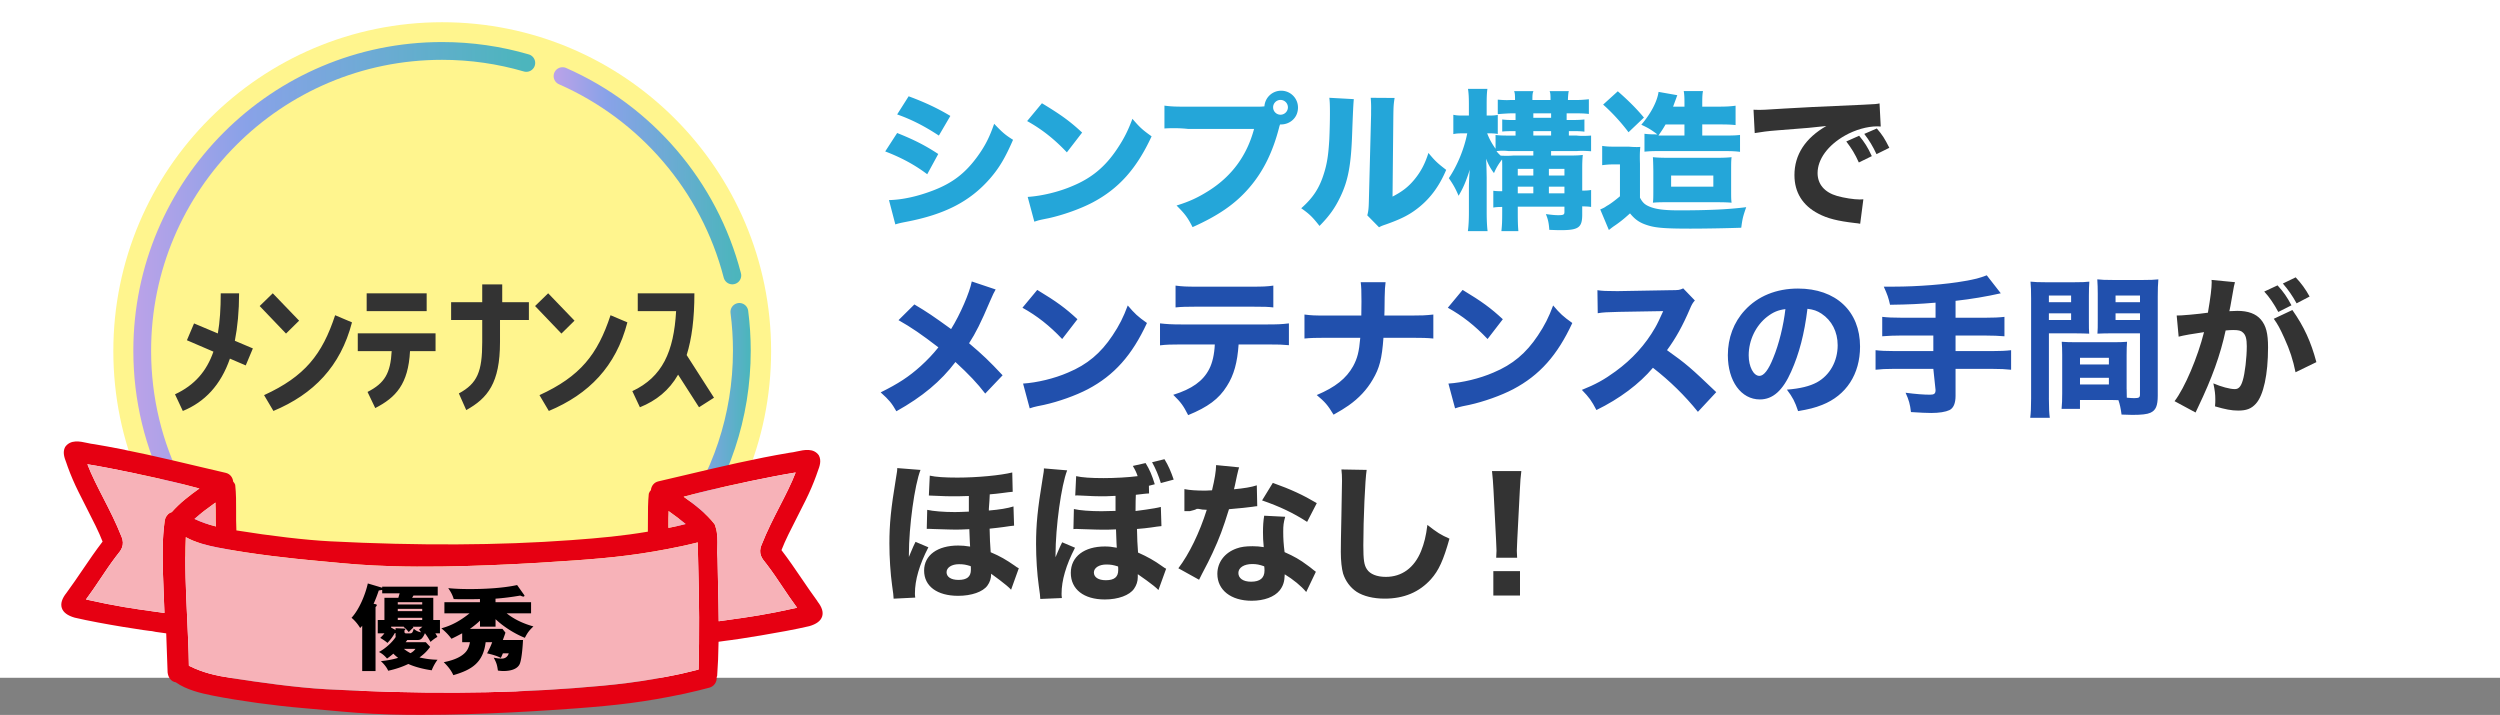 <svg xmlns="http://www.w3.org/2000/svg" xmlns:xlink="http://www.w3.org/1999/xlink" viewBox="0 0 1125 321.71"><rect x="0" y="0" width="1125" height="321.71" fill="#808080" stroke="none"/><defs><linearGradient id="a" x1="249.13" x2="333.55" y1="79.1" y2="79.1" gradientUnits="userSpaceOnUse"><stop offset="0" stop-color="#bca2e8"/><stop offset=".28" stop-color="#89a2e8"/><stop offset=".97" stop-color="#4cb5bd"/></linearGradient><linearGradient xlink:href="#a" id="b" x1="303.89" x2="337.84" y1="188.88" y2="188.88"/><linearGradient xlink:href="#a" id="c" x1="80.36" x2="294.91" y1="260.95" y2="260.95"/><linearGradient xlink:href="#a" id="d" x1="60" x2="240.84" y1="120.82" y2="120.82"/></defs><path fill="#fff" d="M0 0h1125v305H0z"/><path fill="#24a6d9" d="M403.72 59.85c7.48 2.99 12.51 5.51 18.49 9.45l-4.96 9.11c-5.58-4.22-11.63-7.48-18.9-10.27zm-3.67 30.19c6.12-.14 13.12-1.7 20.26-4.49 8.36-3.26 14.01-7.62 19.31-14.82 3.6-4.9 5.64-8.91 7.75-15.03 3.81 4.01 5.03 5.03 8.5 7.21-3.54 8.16-6.26 12.71-10.4 17.47-9.04 10.33-20.33 16.12-37.74 19.45-2.11.41-3.4.68-4.83 1.16l-2.86-10.95Zm8.84-46.71c7.34 2.72 12.99 5.37 18.77 8.84l-5.17 8.84c-6.73-4.42-12.44-7.28-18.77-9.52zm59.98 3.13c8.77 5.3 12.65 8.16 18.09 13.19l-6.87 8.91c-5.64-5.98-11.35-10.47-17.88-14.08zm-6.4 42.15c6.26-.41 14.01-2.24 20.26-4.96 8.63-3.6 14.69-8.7 19.99-16.66 3.06-4.56 4.9-8.23 6.87-13.53 3.2 3.74 4.42 4.9 8.63 7.89-6.73 14.55-14.75 23.53-26.59 29.78-5.44 2.86-13.26 5.64-19.79 7.07q-1.7.34-2.99.61c-1.56.34-1.97.48-3.4.95l-2.99-11.15ZM566.05 48c.82 0 1.64 0 2.94-.14a7.54 7.54 0 0 1 7.52-7.04c5.07 0 8.86 4.88 7.19 10.09-.99 3.08-3.98 5.09-7.22 5.09h-.46l-.27.79c-2.86 11.42-7.21 20.26-13.46 27.54-6.25 7.34-13.94 12.65-25.63 17.88-2.24-4.35-3.33-5.85-7.21-9.72 5.92-1.84 9.66-3.6 14.62-6.73 10.47-6.66 17.13-15.98 20.26-27.75h-29.78c-5.58-.6-10.55-.19-10.55-.19V47.53c2.94.41 5.06.48 10.74.48h31.32Zm6.85.29c0 1.84 1.5 3.33 3.33 3.33s3.33-1.5 3.33-3.33-1.5-3.33-3.33-3.33-3.33 1.5-3.33 3.33m36.32-3.67q-.27 2.04-.75 15.43c-.48 14.14-1.77 21.21-5.37 28.63-2.38 4.96-4.9 8.5-9.32 12.99-3.26-4.15-4.56-5.37-8.23-7.96 5.24-4.62 8.16-8.98 10.2-15.57 1.43-4.49 2.04-8.43 2.45-15.64.14-3.33.27-7.96.27-11.63s-.07-5.1-.27-6.87l11.02.61Zm18.35-.55c-.43 2.79-.5 3.6-.57 8.23l-.36 36.17c4.43-2.31 7.07-4.35 9.79-7.62 2.93-3.54 4.86-7.21 6.36-12.03 2.93 3.54 4.07 4.62 8 7.62-3 7.07-6.79 12.31-11.86 16.52-4.14 3.4-7.79 5.37-15.07 7.96-1.79.61-2.36.82-3.29 1.36l-5.29-5.37c.5-1.9.64-3.26.71-6.53l1-38.68v-1.9c.1-2.99-.17-5.79-.17-5.79l10.74.07ZM676 76.12c0-2.07 0-2.79-.07-4.36-1.5 1.93-2.57 3.64-3.64 6.14-1.5-2-2.43-3.64-3.57-6.5.14 1.29.22 4.14.29 8.64v15.39c0 3.54.13 6.25.4 8.57h-8.87c.33-2.24.47-5.24.47-8.57v-10.6c0-2.5.13-5.77.4-8.49-1.82 5.63-3.03 8.35-5.05 11.76-1.28-3.06-2.36-5.01-4.38-7.93 3.9-5.77 6.93-13.29 8.28-20.17h-1.89c-1.95 0-3.16.07-4.37.35v-8.7c1.28.28 2.22.35 4.37.35H661v-4.96c0-3.42-.13-5.23-.4-7.04h8.73c-.26 1.88-.33 3.89-.33 6.97V52h1.15c1.76 0 2.5-.07 3.85-.28v8.56c-1.28-.21-2.23-.28-3.65-.28h-1.12c.91 2.4 2.02 4.47 3.77 6.94v-6.2c1.47.2 3.14.27 5.79.27H682v-2h-1.4c-2.11 0-3.45.06-4.6.19v-5.44c1.47.19 2.81.25 4.66.25H682v-3h-2.4c-2.24.08-5.6.35-5.6.35v-6.53s3.22.34 5.46.18h2.31c0-2.42-.07-3.03-.41-4h8.7c-.41.83-.48 1.65-.48 4h8.16c0-2.49-.07-3.17-.41-4h8.64c-.34.97-.41 4-.41 4H709c2.19 0 3.94-.14 5.99-.35v6.62c-1.82-.21-3.14-.28-5.99-.28h-4.01v3h2.74c1.73 0 3.82-.06 5.26-.25v5.5c-1.51-.19-2.52-.25-5.19-.25h-1.81v2h3.58c2.58.34 6.42 0 6.42 0v7.07s-3.7-.34-6.49-.08h-11.51v2h8.3c2.82 0 4.39-.07 5.97-.27-.2 1.97-.26 3.54-.26 6.6v9.45c1.9 0 2.69-.07 4-.27v7.62c-1.44-.2-2.03-.2-4-.27v3.7c0 5.82-1.61 7.02-9.69 7.02-.91 0-1.33 0-5.12-.14-.21-3.09-.56-4.7-1.54-7.09 2.74.35 4.07.49 5.54.49 2.32 0 2.81-.21 2.81-1.47v-2.35h-21v2.06c0 4.95.07 6.46.27 8.94h-7.64c.29-2.79.36-4.22.36-8.84v-2.04c-1.82 0-2.84.07-4 .27v-7.55c1.09.14 2.18.2 4 .2v-9.93Zm3.05-8.12c-2.11-.26-4.22-.2-5.64 0 .68.88.95 1.16 1.9 2.04 1.5.07 3.4.14 5.71-.05H690v-2h-10.95ZM690 79v-3h-7v3zm0 8v-3h-7v3zm8-34v-2h-8v2zm0 8v-2h-8v2zm6 18v-3h-7v3zm0 8v-3h-7v3zm17-21.34c1.89.27 3.02.34 5.75.34h6.22s3.33.31 5.17.1c-.2 2.11-.27 3.74-.15 7.55v15.3c1.23 2.31 2.25 3.2 4.43 4.08 2.86 1.16 6.53 1.63 13.12 1.63 13.19 0 22.23-.41 30.26-1.43-1.5 4.28-1.7 5.24-2.24 9.25-5.37.2-15.71.41-22.98.41-11.22 0-15.5-.34-19.11-1.5-3.54-1.09-5.64-2.52-7.96-5.37-2.86 2.58-4.62 4.01-7.48 5.92-.48.34-1.43 1.09-2.04 1.56l-3.88-9.25c.82-.34 1.56-.68 2.24-1.09.14-.14.68-.48 1.5-.95 2.18-1.36 5.13-3.88 5.13-3.88V73.99h-3.44c-1.47 0-2.88.13-4.56.34v-8.67Zm7.01-24.58c4.69 4.08 8.5 7.89 11.76 11.83l-6.94 6.6c-3.13-4.22-7.41-8.91-11.42-12.44l6.59-5.98ZM740 60.2c1.69.2 2.77.27 5.81.27-2.7-2.03-3.98-2.85-7.22-4.34 4.25-4.95 7.16-10.44 7.76-14.78l8.44 1.49q-.2.48-.47 1.29c-.13.34-1.01 2.71-1.42 3.86h5.11v-1.4c0-2.86-.07-4.14-.33-5.6h8.66c-.26 1.34-.33 2.61-.33 5.6v1.4h7.4c3.53 0 5.56-.14 7.6-.43v8.72c-2.1-.22-3.94-.29-7.26-.29h-7.74v5h10.73c3.1 0 4.66-.07 6.27-.27v7.61c-2.16-.27-3.91-.34-6.28-.34h-31.12c-2.03 0-3.65.07-5.6.27v-8.07Zm9.43 30.8c-2.82 0-4.02.07-5.63.21.2-1.59.2-1.66.2-9.38V76.8q-.07-4.69-.2-6.07c1.95.21 3.82.28 7.31.28h21.19c3.08 0 4.96-.07 6.91-.28-.2 1.72-.2 2.76-.2 7.17v6.76c0 4.21 0 4.9.2 6.55-1.94-.14-3.28-.21-6.5-.21h-23.27ZM758 61v-5h-8.49c-1.16 1.99-1.51 2.53-3.22 5zm-6 23h19v-5h-19z"/><path fill="#333" d="M789.08 49.38c1.56.07 2.38.07 2.65.07 1.29 0 1.7 0 11.36-.61 4.69-.34 16.39-.88 35.08-1.7 5.98-.27 6.39-.34 7.62-.61l.54 10.4c-.82-.07-1.02-.07-1.63-.07-4.42 0-9.93 1.56-14.48 4.15-7.68 4.35-12.31 10.67-12.31 16.86 0 5.03 3.13 8.7 8.84 10.33 3.13.88 7.55 1.56 10.06 1.56.41 0 .88 0 1.7-.07l-1.43 11.01c-.88-.2-1.16-.2-2.38-.34-7.62-.88-12.38-2.04-16.46-4.22-7.07-3.67-10.74-9.59-10.74-17.34 0-9.18 4.89-16.66 14.35-22.1-6.8.75-7.07.82-22.23 1.97-3.74.27-7.41.75-10 1.22l-.54-10.54Zm47.39 23.73c-1.7-3.81-3.26-6.32-5.64-9.45l5.78-2.58c2.38 2.86 3.88 5.17 5.71 9.18l-5.85 2.86Zm7.96-3.74c-1.7-3.6-3.2-6.12-5.51-9.11l5.64-2.45c2.52 2.92 3.47 4.42 5.64 8.7l-5.78 2.86Z"/><path fill="#2150ad" d="M448.05 130.25c-.82 1.43-1.16 2.11-2.52 5.24-4.15 9.79-6.46 14.35-9.45 18.97 6.25 5.3 9.04 7.96 15.09 14.42l-7.82 8.23c-3.6-4.69-7.28-8.57-13.4-14.21-6.59 8.7-14.89 15.64-26.58 22.17-2.11-3.67-3.2-5.03-7.07-8.5 7.96-3.94 12.65-7 18.02-11.83 2.99-2.72 5.51-5.37 7.96-8.43-7.62-5.85-12.17-8.98-17.95-12.24l7.14-7.07c5.85 3.47 8.43 5.24 16.52 11.08 4.08-6.53 8.36-16.45 9.31-21.42l10.74 3.6Zm18.71.21c8.77 5.3 12.65 8.16 18.09 13.19l-6.87 8.91c-5.64-5.98-11.35-10.47-17.88-14.08zm-6.39 42.15c6.26-.41 14.01-2.24 20.26-4.96 8.64-3.6 14.69-8.7 19.99-16.66 3.06-4.56 4.9-8.23 6.87-13.53 3.2 3.74 4.42 4.9 8.64 7.89-6.73 14.55-14.75 23.53-26.58 29.78-5.44 2.86-13.26 5.64-19.79 7.07q-1.7.34-2.99.61c-1.56.34-1.97.48-3.4.95l-2.99-11.15Zm97-17.61c-.54 8.11-2.1 13.81-5.29 18.76-3.59 5.77-8.54 9.41-17.41 13.05-2.17-4.26-3.19-5.7-6.71-9.14 8.4-2.61 13.42-6.18 16.19-11.61 1.42-2.75 2.3-6.53 2.51-11.06h-15.04c-4.54 0-6.91.07-9.62.41v-9.89c3.12.34 5.15.48 9.76.48h38.22c4.81 0 6.78-.07 10.03-.48v9.82c-3.12-.27-4.27-.34-9.83-.34zM529 128.52c3.1.41 4.92.48 9.7.48h24.33c5.26 0 7.14-.07 9.97-.48v9.82c-2.49-.27-3.71-.34-9.84-.34h-24.59c-4.45 0-7.14.07-9.57.34zM634.9 142c4.78 0 6.55-.07 10.1-.46v10.8c-2.52-.27-5.32-.34-9.96-.34h-12.49c-.68 9.45-1.77 13.67-4.84 18.83-2.59 4.49-6.28 8.43-10.85 11.63-1.98 1.36-3.48 2.31-6.76 4.15-2.59-4.28-3.82-5.71-7.57-8.84 8.39-3.54 13.31-7.48 16.38-12.99 1.91-3.54 2.66-6.39 3.21-12.78H596.7c-4.37 0-7.16.07-9.69.34v-10.8c3.14.4 4.44.46 9.89.46h15.69c.07-3.5.07-5.62.07-6.34 0-4.69-.07-6.61-.34-8.66h11.19q-.34 2.25-.41 6.74c-.07 2.38-.07 4.29-.07 5.88q-.07 1.65-.07 2.38zm23.28-11.54c8.77 5.3 12.65 8.16 18.09 13.19l-6.87 8.91c-5.64-5.98-11.36-10.47-17.88-14.08zm-6.39 42.15c6.25-.41 14.01-2.24 20.26-4.96 8.64-3.6 14.69-8.7 19.99-16.66 3.06-4.56 4.9-8.23 6.87-13.53 3.2 3.74 4.42 4.9 8.63 7.89-6.73 14.55-14.75 23.53-26.58 29.78-5.44 2.86-13.26 5.64-19.79 7.07q-1.7.34-2.99.61c-1.56.34-1.97.48-3.4.95zm112.28 12.73c-5.8-7.23-12.61-13.91-20.25-19.84-6.07 7.23-15.07 13.98-25.43 19.02-2.25-4.3-3.2-5.59-6.55-9.07 6-2.39 10.02-4.57 15.13-8.32 7.5-5.45 13.5-12.07 17.86-19.7.89-1.5 2.05-3.96 3.61-7.43l-19.91.34c-5.66.14-6.95.2-9.55.61l-.14-10.36c2.18.34 4.09.41 8.32.41h1.3l23.25-.41c3.75 0 4.09-.07 5.73-.82l5.25 5.45c-.89.95-1.43 1.84-2.25 3.82-3.27 7.64-6.34 13.16-10.29 18.54 8.79 6.27 10.5 7.77 22.16 18.89l-8.25 8.86Zm42.01-18.24c-3.81 8.64-8.29 12.65-14.14 12.65-8.43 0-14.41-8.23-14.41-19.92 0-7.75 2.65-14.82 7.62-20.19 5.85-6.39 14.21-9.79 23.93-9.79 17.07 0 27.94 10.2 27.94 26.11 0 12.38-6.19 21.96-17.07 26.25-3.26 1.29-5.98 1.97-10.81 2.79-1.43-4.28-2.38-6.12-5.03-9.66 6.05-.48 10.27-1.56 13.46-3.26 5.85-3.2 9.38-9.52 9.38-16.73 0-6.05-2.65-11.15-7.28-14.21-1.97-1.29-3.6-1.84-6.32-2.18-1.36 11.22-3.74 20.26-7.28 28.15Zm-10.81-24.61c-5.17 4.01-8.36 10.61-8.36 17.41 0 5.1 2.18 9.25 4.83 9.25 1.97 0 4.08-2.65 6.25-8.16 2.52-6.05 4.62-14.62 5.44-21.89-3.26.41-5.51 1.36-8.16 3.4ZM871 136.2c-7.45.61-11.55.82-20.48.95-.74-3.26-1.14-4.42-2.82-8.16h4.57c10.54 0 23.57-1.02 31.83-2.52 4.9-.88 6.31-1.22 9.94-2.58l6.31 8.09c-6.25 1.43-13.57 2.65-20.35 3.4v7.61h12.96c4.18 0 6.68-.13 9.04-.4v8.74c-2.43-.2-5.2-.34-8.91-.34H880v7h16.22c4.09 0 6.43-.13 8.78-.4v8.8c-2.48-.27-4.76-.4-8.78-.4H880v12.17c0 3.33-.94 5.51-2.75 6.39-1.75.82-4.63 1.29-8.19 1.29-2.08 0-5.04-.14-9.13-.41-.4-3.54-.94-5.44-2.42-8.7 4.57.61 8.26.88 11.01.88 1.88 0 2.48-.48 2.48-2.11l-1-9.52h-17.46c-3.81 0-6.17.13-8.54.4v-8.8c2.23.27 4.6.4 8.54.4H870v-7h-14.08c-3.22 0-6.37.13-8.92.34v-8.74c2.28.27 4.76.4 8.92.4H871v-6.8Zm51 43.01c0 4.26.14 6.87.41 8.8h-8.81c.27-2.11.4-4.36.4-8.78v-44.8c0-3.68-.07-5.51-.27-7.69 2.01.2 3.54.27 6.82.27h12.83c3.54 0 5.08-.07 6.82-.27-.13 1.98-.2 3.54-.2 6.26v11.03c0 3.37 0 4.54.14 6.12-1.57-.07-3.83-.14-5.95-.14h-12.18v29.21Zm0-43.21h10v-3h-10zm0 8h10v-3h-10zm35 31.08c0 1.5 0 2.52.06 3.88 1.64.14 2.46.2 3.28.2 2.21 0 2.65-.27 2.65-1.7V150h-13.17c-2.13 0-4.39.07-5.97.14.14-2.1.14-2.8.14-6.23v-11.76c0-2.45-.07-4.2-.21-6.44 2.06.21 3.5.28 7.06.28h13.55c3.37 0 4.85-.07 6.87-.27-.2 2.46-.27 4.24-.27 7.66v44.64c0 4.58-.87 6.63-3.3 7.72-1.48.68-3.97.96-8.14.96-1.01 0-1.21 0-4.85-.14-.4-2.94-.74-4.51-1.41-6.49-1.28-.07-1.89-.07-3.1-.07h-14.2v4h-8.28c.21-1.96.28-4.4.28-7.04v-17.27c0-2.37-.07-4.2-.21-5.89 2.07.14 3.45.2 6.21.2h17.5c2.59 0 3.73-.07 5.68-.2-.13 1.63-.19 3.33-.19 5.92v15.37ZM936 164h13v-3h-13zm0 9h13v-3h-13zm16-37h11v-3h-11zm0 8h11v-3h-11z"/><path fill="#333" d="M979.5 141.98c.93.15 10.28-.68 14.06-1.27 1.22-7.14 1.7-11.15 1.7-13.73 0-.2 0-.54-.07-1.02l10.54 1.02c-.2.68-.34 1.22-.48 1.97-.07.27-.61 3.2-1.56 8.77-.27 1.43-.27 1.5-.48 2.31 1.63-.07 2.58-.14 3.6-.14 4.83 0 8.36 1.29 10.61 3.94 2.31 2.79 3.2 6.12 3.2 12.51 0 12.17-2.04 21.62-5.51 25.36-2.04 2.24-4.22 3.06-7.96 3.06-2.92 0-5.78-.54-10.4-1.9.14-1.5.14-2.04.14-3.06 0-2.38-.2-4.08-.88-7.28 3.47 1.5 7.41 2.58 9.66 2.58 1.7 0 2.72-1.09 3.54-3.81 1.02-3.26 1.84-10.33 1.84-15.5 0-3.26-.48-5.03-1.7-6.12-.88-.88-1.97-1.16-4.42-1.16-1.16 0-1.9.07-3.4.2-2.38 11.08-6.12 21.42-12.44 34.61-.61 1.29-.68 1.43-1.09 2.31l-9.45-5.1c4.62-6.05 10.4-19.72 13.26-31.07-4.83.68-9.45 1.5-11.42 2.04l-.88-9.52.02-.02Zm45.4-13.56c2.72 2.99 4.28 5.24 6.25 8.97l-5.92 2.99c-1.84-3.47-4.08-6.8-6.32-9.18l5.98-2.79Zm6.66 11.08c5.3 7.55 8.36 14.28 10.81 23.46l-9.38 4.56c-1.16-5.64-2.52-9.86-5.03-15.37-1.97-4.35-2.92-6.12-4.76-8.7l8.36-3.94Zm1.5-14.69c2.45 2.58 4.49 5.37 6.26 8.63l-5.85 3.06c-1.97-3.54-3.81-6.19-6.19-8.91l5.78-2.79ZM402.13 269.39q0-1.36-.68-5.92c-.75-5.44-1.22-12.51-1.22-18.9 0-8.77.68-15.64 2.92-29.17.54-3.33.61-3.54.61-4.76l10.47.82c-2.65 6.73-5.23 25.5-5.23 38.08v1.09q.34-.82.88-2.11c.21-.54.61-1.43 1.16-2.72q.61-1.36.95-1.97l5.78 2.45c-4.08 7.89-6.05 14.75-6.05 20.74 0 .48 0 .95.14 1.9l-9.72.48Zm52.86-4.01c-1.7-2.04-8.99-7.21-8.99-7.21v.33c0 1.79-.56 3.52-1.68 5.04-2.03 2.79-7.13 4.58-13.15 4.58-9.44 0-15.32-4.31-15.32-11.35s6.15-11.28 15.32-11.28c1.82 0 3.15.13 5.38.47-.07-.93-.14-1.99-.35-7.83-2.87.13-4.34.2-6.01.2-1.82 0-3.36-.07-10.14-.27-.77-.07-1.26-.07-1.68-.07h-1.33l.21-8.56c2.66.6 7.41 1 12.45 1 1.68 0 3.08-.07 6.29-.2v-7.03c-3.92.13-5.11.13-6.64.13-2.73 0-3.71 0-9.58-.27-.7-.07-.91-.07-1.68-.07h-.1l.41-8.95c2.65.61 6.73.88 12.44.88 8.98 0 19.51-1.02 24.68-2.31l.2 8.7q-1.29.07-4.62.54c-2.18.27-3.26.41-5.71.61-.07 1.02-.14 4.08-.4 6.46v.82c4.89-.41 8.49-1.02 11.08-1.84l.27 8.64q-1.63.14-4.62.61c-1.22.2-4.42.54-6.39.75.14 5.24.14 6.05.48 10.61 4.22 1.77 7 3.4 10.81 6.05.82.61 1.09.82 1.84 1.16zm-23.46-11.49c-3.26 0-5.58 1.5-5.58 3.6s1.97 3.47 5.37 3.47c3.81 0 5.58-1.43 5.58-4.56 0-.61 0-1.63-.07-1.63-2.18-.68-3.26-.88-5.3-.88m36.6 15.64q0-1.36-.68-5.92c-.75-5.37-1.22-12.44-1.22-18.83 0-8.77.68-15.64 2.92-29.24.54-3.26.61-3.54.61-4.76l10.47.88c-2.65 6.66-5.24 25.5-5.24 38.08v1.02q.34-.75.88-2.11c.2-.48.61-1.36 1.16-2.65q.61-1.36.95-1.97l5.78 2.45c-4.08 7.89-6.05 14.75-6.05 20.67 0 .54 0 1.02.14 1.97zm48.96-47.48c-1.02.07-1.49.07-2.44.2q-1.83.2-3.52.41c-.07.95-.13 4.06-.13 6.43v.87s8.79-1.09 11.38-1.84l.27 8.63q-1.63.14-4.62.61c-1.22.2-4.42.54-6.39.68.14 5.3.14 6.12.48 10.61 4.28 1.9 7.41 3.67 10.81 6.12.95.68 1.16.82 1.83 1.16l-3.47 9.59c-1.7-1.97-9.29-7.14-9.29-7.14v1.32c0 1.89-.56 3.64-1.68 5.24-2.03 2.94-7.13 4.82-13.15 4.82-9.44 0-15.31-4.55-15.31-11.96s6.15-11.89 15.31-11.89c1.82 0 3.15.14 5.38.56-.07-.98-.14-2.1-.35-8.25-2.87.14-4.33.14-6.01.14-1.82 0-3.36-.07-10.14-.28-.77-.07-1.26-.07-1.68-.07q-.14 0-1.33.07l.21-9.02c2.66.63 7.41.98 12.45.98 1.68 0 3.08-.07 6.29-.14v-6.77c-3.79.2-4.94.2-6.43.2-2.64 0-3.59-.07-9.27-.34-.68-.07-.88-.07-1.62-.07-.14 0-.47 0-.81.07l.41-8.73c2.64.61 6.7.88 12.31.88 5.14 0 11.23-.34 15.36-.88-.54-1.62-1.01-2.64-2.17-4.6l5.75-1.29c1.83 2.98 2.84 5.35 4.13 9.54l-2.64.68.07 3.45Zm-19.26 31.98c-3.26 0-5.58 1.5-5.58 3.6s1.97 3.47 5.37 3.47c3.81 0 5.58-1.43 5.58-4.56 0-.54 0-1.56-.07-1.63-2.18-.68-3.26-.88-5.3-.88m26.18-47.39c1.77 2.86 2.92 5.58 4.15 9.18l-5.78 1.56c-.95-3.2-2.38-6.59-3.94-9.38l5.58-1.36Zm33.59 3.67q-.27.68-.95 3.67c-.14.61-.48 2.11-.95 4.49q-.27 1.02-.41 1.7c4.42-.41 7.82-.95 10.27-1.77l.2 9.38c-.75.07-1.02.07-2.11.27-2.38.34-5.17.61-10.61 1.09-2.65 8.57-4.28 12.99-7.41 19.72-1.56 3.33-2.18 4.56-4.76 9.45q-.88 1.7-1.29 2.58l-9.32-5.17c4.9-6.46 9.52-15.98 12.78-26.31q-2.04 0-3.67-.41h-.82q-.75.48-3.06 1h-2.51v-9.9c2.37.48 5.36.68 9.44.68.41 0 1.7-.07 2.99-.14 1.22-5.1 1.77-8.43 1.84-11.35l10.33 1.02Zm30.19 56.09c-2.11-2.58-5.92-5.71-9.66-7.96-.07 3.2-.68 5.24-2.31 7.28-2.38 2.92-7 4.62-12.58 4.62-9.32 0-15.43-4.83-15.43-12.1 0-5.17 3.26-9.52 8.63-11.42 2.04-.75 4.15-1.02 7.28-1.02 1.97 0 3.13.14 4.96.41-.27-2.72-.34-4.62-.34-6.59 0-3.06.14-5.03.54-7.55l9.45.48c-.75 2.72-.88 3.94-.88 6.73 0 3.06.14 5.44.61 9.18 4.28 1.9 6.94 3.4 10.27 5.92.88.61 1.5 1.09 2.65 2.04q.61.48 1.16.88l-4.35 9.11Zm-24.27-12.58c-3.74 0-6.25 1.63-6.25 4.01s2.11 3.94 5.71 3.94c4.08 0 6.05-1.7 6.05-5.03 0-.61-.07-1.9-.14-1.9-2.11-.75-3.47-1.02-5.37-1.02m24.68-18.97c-6.19-4.01-12.37-6.94-20.26-9.66l4.83-7.89c8.16 2.92 13.6 5.44 19.79 9.11l-4.35 8.43Zm26.8-23.39c-.68 4.01-1.5 22.17-1.5 33.93 0 6.59.34 8.91 1.63 10.81 1.43 2.18 4.49 3.4 8.5 3.4 7.21 0 12.78-4.08 15.84-11.56 1.43-3.6 2.24-6.8 2.86-11.83 4.42 3.47 5.92 4.42 9.93 6.19-2.72 9.72-4.83 14.35-8.36 18.29-5.24 5.78-12.1 8.7-20.81 8.7-5.03 0-9.52-1.09-12.58-3.06-2.86-1.9-5.03-4.83-6.12-8.23-.61-2.18-1.02-5.71-1.02-9.72 0-3.06.07-7.48.27-16.45.2-9.38.27-13.53.27-15.57 0-2.24-.07-3.2-.27-5.1zM673.29 251c.07-1.69.14-2.44.14-3.18q0-.88-.2-4.88l-1.15-22.28c-.14-3.05-.41-6.36-.68-8.67h13.2c-.27 1.96-.54 5.15-.68 8.67l-1.15 22.28q-.2 4.13-.2 4.94c0 .74.07 1.42.14 3.11h-9.41ZM672 268v-11h12v11z"/><circle cx="198.5" cy="157.5" r="157.5" fill="#fff"/><circle cx="199" cy="158" r="148" fill="#fff58e"/><path fill="none" stroke="url(#a)" stroke-linecap="round" stroke-linejoin="round" stroke-width="8" d="M253.13 34.25c37.45 16.45 66 49.43 76.42 89.7"/><path fill="none" stroke="url(#b)" stroke-linecap="round" stroke-linejoin="round" stroke-width="8" d="M332.71 140.35c.74 5.73 1.12 11.56 1.12 17.49 0 29.76-9.63 57.26-25.95 79.57"/><path fill="none" stroke="url(#c)" stroke-linecap="round" stroke-linejoin="round" stroke-width="8" d="M290.91 256.54c-24.1 22.47-56.44 36.22-91.99 36.22-48.33 0-90.73-25.42-114.56-63.61"/><path fill="none" stroke="url(#d)" stroke-linecap="round" stroke-linejoin="round" stroke-width="8" d="M78.49 218.73C69.22 200.44 64 179.75 64 157.84c0-74.51 60.4-134.92 134.92-134.92 13.17 0 25.89 1.89 37.92 5.4"/><path fill="#333" d="M107.59 132c0 8.03-.69 15.15-1.91 21.35l8.11 3.44-3.21 7.65-7.12-3.06c-4.13 11.93-11.32 19.51-21.19 23.56l-3.52-7.5c8.87-4.13 14.23-10.41 17.29-19.2l-11.93-5.13 3.21-7.57 10.71 4.51c.92-5.28 1.3-11.25 1.3-18.06h8.26Zm27.01 12.3-5.89 5.81-11.86-12.39 5.89-5.74zm23.79.77c-5.13 19.82-17.29 32.29-35.35 39.86l-4.21-7.12c18.36-8.42 26.17-18.29 31.98-35.96l7.57 3.21ZM161 158v-8h35v8h-11.49c-.77 14.89-6.4 20.89-15.65 25.63l-3.47-7.26c7.71-3.93 10.33-8.37 10.87-18.37zm4-26h27v8h-27zm41.48 45.05c8.37-4.51 10.52-9.87 10.52-23.11v-9.95h-14v-8h14v-8h9v8h12v8h-13v9.95c0 18.44-5.56 25.25-15.19 30.6l-3.33-7.5Zm52.05-32.75-5.89 5.81-11.86-12.39 5.89-5.74zm23.79.77c-5.13 19.82-17.29 32.29-35.35 39.86l-4.21-7.12c18.36-8.42 26.17-18.29 31.98-35.96l7.57 3.21ZM312.48 132c0 11.41-1.18 20.44-3.48 27.78l12.3 19.19-6.74 4.3-9.41-14.67c-4.07 7.11-9.85 11.7-17.19 14.67l-3.41-7.26c13.56-6.37 18.67-17.78 19.7-36h-17.26v-8h25.48Z"/><path fill="#e60012" d="M367.92 270.64c-2.48-3.37-4.88-6.89-7.2-10.3-2.88-4.24-5.87-8.63-9.06-12.78 1.67-4.34 4.3-9.49 7.09-14.94 1.26-2.47 2.55-4.98 3.78-7.49 1.86-3.75 3.48-7.53 4.82-11.23 0-.02 0-.03.01-.05.18-.6.41-1.22.65-1.85.82-2.17 1.75-4.64.47-7.1-2.38-3.38-6.56-2.47-9.92-1.74-1.14.25-2.22.48-3.25.57-15.63 2.63-31.28 6.33-46.42 9.92-4.23 1-8.45 2-12.69 2.98-1.82.44-3.09 1.96-3.3 3.94-.43.44-.73.93-.94 1.6-.4 3.87-.4 7.9-.39 11.8 0 1.76 0 3.52-.03 5.28-11.27 1.9-21.23 2.84-34.5 3.81-32.43 2.38-68.94 2.56-108.53.53-10.8-.55-26.51-2.38-42.14-4.9v-.28c-.14-2.76-.13-5.62-.12-8.38.02-3.86.03-7.86-.41-11.86-.18-.52-.48-.99-.9-1.43-.21-1.97-1.48-3.5-3.3-3.94-4.23-.98-8.45-1.98-12.68-2.98-15.14-3.59-30.8-7.3-46.5-9.93-.96-.08-2.04-.31-3.18-.56-3.36-.73-7.54-1.64-9.98 1.83-1.23 2.38-.3 4.84.52 7.01.24.63.47 1.25.66 1.9 1.34 3.7 2.96 7.48 4.82 11.22 1.23 2.51 2.52 5.03 3.78 7.49 2.79 5.45 5.42 10.6 7.09 14.94-3.19 4.15-6.18 8.54-9.06 12.78-2.32 3.41-4.71 6.93-7.18 10.28-2.04 2.55-2.75 4.84-2.12 6.8.63 1.98 2.58 3.45 5.82 4.37 12.17 2.87 34.02 6.16 34.71 6.05 1.46.34 2.18.43 2.96.52.8.1 1.67.2 3.5.49l.02.53c.22 5.67.43 11.34.61 17.08.3 2.46 1.68 4.1 3.72 4.44 4.64 3.3 11.05 4.88 16.71 5.99 11.97 2.35 27.55 4.5 40.66 5.6 4.12.35 7.72.68 11.07.99 9.27.86 16.6 1.54 28.2 1.87 4.47.13 9.09.18 13.76.18 27.64 0 57.14-1.98 69.81-2.93 18.02-1.36 30.5-2.75 48.73-6.61 3.79-.8 8.6-2.03 11.12-2.7 2.12-.55 3.5-2.58 3.3-4.77q.105-.195.18-.42c.02-.06.04-.13.04-.2.34-4.55.55-9.55.63-15.27 1.56-.24 2.37-.34 3.11-.43.79-.1 1.51-.19 2.82-.37.79-.05 22.68-3.34 34.9-6.22 3.2-.91 5.15-2.38 5.78-4.36.63-1.96-.09-4.25-2.11-6.77Zm-45.89-33.38s-.02-.03-.03-.05c-.07-.44-.2-.87-.47-1.37-3.82-4.86-8.72-8.64-13.89-12.31l3.12-.81c2.58-.68 5.25-1.38 7.89-1.99 10.81-2.55 27.36-6.14 39.4-8.11-1.96 5.06-4.5 9.99-7.17 15.2-2.81 5.47-5.71 11.12-8.14 17.29-1.75 3.93.31 6.4 1.67 8.04.3.36.58.69.81 1.05 2.44 3.19 4.72 6.59 6.92 9.88 1.99 2.97 4.04 6.03 6.21 8.94.11.15.21.3.32.46-13.64 3.07-21.96 4.22-30.01 5.34-1.73.24-3.46.48-5.24.74-.04-5.23-.17-10.54-.28-15.67-.09-4.16-.19-8.32-.25-12.52-.16-1.68-.12-3.47-.07-5.2.07-2.91.15-5.92-.78-8.89ZM73.3 256.54v.53c.21 6.25.45 12.51.7 18.76-1.79-.24-3.53-.48-5.26-.73-8.06-1.12-16.39-2.27-30.05-5.34l.31-.44c2.18-2.92 4.23-5.99 6.22-8.96 2.2-3.29 4.48-6.69 6.96-9.94.19-.31.47-.63.77-.99 1.36-1.64 3.42-4.12 1.69-8.01-2.44-6.2-5.34-11.85-8.15-17.32-2.67-5.2-5.21-10.14-7.17-15.19 12.03 1.97 28.59 5.56 39.4 8.11 2.64.61 5.31 1.31 7.89 1.99l3.12.81c-4.33 3.08-8.76 6.46-12.43 10.62-.94.29-1.69.83-2.12 1.49-.81.85-1 1.98-1.13 3.05-1.02 7.16-.88 14.49-.74 21.58Zm10.33-14.81c4.34 2.45 9.65 3.73 14.36 4.66 16.1 3.19 36 5.17 41.71 5.7 2.76.25 5.24.49 7.53.71 10.16.97 16.88 1.62 29.52 2 28.04.85 63.53-1.28 82.19-2.63 17.27-1.25 30.03-2.64 48-6.43 1.84-.39 4.21-.94 7.06-1.66l.03 2.06c.03 2.23.06 4.46.14 6.68.51 17.28.57 33.14.2 48.47-1.13.26-2.27.55-3.38.83-1.61.41-3.18.8-4.62 1.11-17.54 3.69-29.47 5.01-48.04 6.42-33.24 2.53-70.72 2.7-111.41.51-13.93-.75-30.93-3.21-42.5-5-7.6-1.17-12.99-2.42-19.42-5.57-.11-7.16-.45-14.43-.78-21.47-.56-11.94-1.13-24.28-.6-36.41Zm13.42-9.99c0 1.7 0 3.44.12 5.16-3.54-.87-6.53-1.92-9.66-3.38 3.02-2.7 5.83-4.74 9.04-7.06l.43-.31c0 .27-.01.54-.03.83.1 1.56.1 3.19.1 4.77Zm203.81-1.76.5.36c2.58 1.86 4.85 3.51 7.19 5.47-1.48.37-2.91.73-4.22 1.01-1.21.25-2.38.49-3.54.72v-1.8c0-1.63 0-3.32.09-5.03-.02-.24-.03-.48-.03-.73Z"/><path fill="#f7b2b8" d="M322.03 237.26s-.02-.03-.03-.05c-.07-.44-.2-.87-.47-1.37-3.82-4.86-8.72-8.64-13.89-12.31l3.12-.81c2.58-.68 5.25-1.38 7.89-1.99 10.81-2.55 27.36-6.14 39.4-8.11-1.96 5.06-4.5 9.99-7.17 15.2-2.81 5.47-5.71 11.12-8.14 17.29-1.75 3.93.31 6.4 1.67 8.04.3.36.58.69.81 1.05 2.44 3.19 4.72 6.59 6.92 9.88 1.99 2.97 4.04 6.03 6.21 8.94.11.15.21.3.32.46-13.64 3.07-21.96 4.22-30.01 5.34-1.73.24-3.46.48-5.24.74-.04-5.23-.17-10.54-.28-15.67-.09-4.16-.19-8.32-.25-12.52-.16-1.68-.12-3.47-.07-5.2.07-2.91.15-5.92-.78-8.89ZM73.3 256.54v.53c.21 6.25.45 12.51.7 18.76-1.79-.24-3.53-.48-5.26-.73-8.06-1.12-16.39-2.27-30.05-5.34l.31-.44c2.18-2.92 4.23-5.99 6.22-8.96 2.2-3.29 4.48-6.69 6.96-9.94.19-.31.47-.63.77-.99 1.36-1.64 3.42-4.12 1.69-8.01-2.44-6.2-5.34-11.85-8.15-17.32-2.67-5.2-5.21-10.14-7.17-15.19 12.03 1.97 28.59 5.56 39.4 8.11 2.64.61 5.31 1.31 7.89 1.99l3.12.81c-4.33 3.08-8.76 6.46-12.43 10.62-.94.29-1.69.83-2.12 1.49-.81.85-1 1.98-1.13 3.05-1.02 7.16-.88 14.49-.74 21.58Z"/><path fill="#f7b2b8" d="M83.63 241.73c4.34 2.45 9.65 3.73 14.36 4.66 16.1 3.19 36 5.17 41.71 5.7 2.76.25 5.24.49 7.53.71 10.16.97 16.88 1.62 29.52 2 28.04.85 63.53-1.28 82.19-2.63 17.27-1.25 30.03-2.64 48-6.43 1.84-.39 4.21-.94 7.06-1.66l.03 2.06c.03 2.23.06 4.46.14 6.68.51 17.28.57 33.14.2 48.47-1.13.26-2.27.55-3.38.83-1.61.41-3.18.8-4.62 1.11-17.54 3.69-29.47 5.01-48.04 6.42-33.24 2.53-70.72 2.7-111.41.51-13.93-.75-30.93-3.21-42.5-5-7.6-1.17-12.99-2.42-19.42-5.57-.11-7.16-.45-14.43-.78-21.47-.56-11.94-1.13-24.28-.6-36.41Zm13.42-9.99c0 1.7 0 3.44.12 5.16-3.54-.87-6.53-1.92-9.66-3.38 3.02-2.7 5.83-4.74 9.04-7.06l.43-.31c0 .27-.01.54-.03.83.1 1.56.1 3.19.1 4.77Zm203.81-1.76.5.36c2.58 1.86 4.85 3.51 7.19 5.47-1.48.37-2.91.73-4.22 1.01-1.21.25-2.38.49-3.54.72v-1.8c0-1.63 0-3.32.09-5.03-.02-.24-.03-.48-.03-.73Z"/><path d="M196.86 286.58c-1.22.71-2.09 1.34-3.12 2.29-.87-1.58-1.46-2.49-2.53-3.95-.28.79-.95 2.01-1.58 2.53-.55.47-1.11.55-1.82.55h-4.54c-.24.36-.48.68-.76 1h9.11l1.94 2.1c-1.39 1.94-2.85 3.33-4.79 4.75 2.69.63 5.39.99 8.12 1.03-1.03 1.39-2.02 3.13-2.61 4.75-3.25-.44-7.56-1.47-10.53-2.85-2.89 1.39-5.94 2.38-9.07 3.05-.67-1.58-2.02-3.17-3.29-4.32 2.61-.24 5.23-.71 7.76-1.47-.75-.59-1.47-1.19-2.14-1.9-.87.75-1.86 1.54-2.85 2.22-1.11-1.31-2.1-2.18-3.64-2.97 2.73-1.43 5.86-4.16 7.56-6.77-.08-.28-.08-.4-.08-.67v-1.11s-.32.08-.4.12c-.91 1.66-1.94 2.97-3.25 4.36-.83-.79-2.26-1.7-3.25-2.26.71-.67 1.27-1.27 1.9-2.06h-3.01v-6h3v-10h6.26l.59-2h-7.85v-1.54c-.93.13-1.18.21-1.56.29a60 60 0 0 1-2.31 5.96l.88.17c.38.08.55.21.55.46 0 .42-.55.76-.56.84v28.81h-6v-20.41c-.26.34-.48.59-.92 1.01-.87-1.51-2.49-3.49-3.89-4.58 3.49-3.74 6.25-10.54 7.34-15.46l6.07 1.81.39.13V264h25v4h-10.93l-.59 1h9.52v10h3v6h-2.09c.36.51.63.99.95 1.58ZM185.69 282l.35.38c-.97.88-1.24 1.12-2.1 2.08-.62-.79-1.48-1.75-2.29-2.33l.16-.12H176v.39l2 1.09v-.81l3.73.17c.23 0 .66 0 .66.38 0 .17-.12.29-.39.42v.5c0 .71.23.88.89.88h1.55c1.09 0 1.28-.5 1.75-2.12 1.01.96 1.98 1.38 3.3 1.62l-.93-1.25 1.51-1.25h-4.39Zm4.31-10v-1h-11v1zm-11 2v1h11v-1zm0 4v1h11v-1zm7.95 14h-5.17c.88.76 1.93 1.39 2.94 1.93.97-.55 1.55-1.01 2.23-1.93m53.09-10.11c-1.9 1.78-2.68 2.84-3.85 5.13-4.67-1.87-9.56-4.96-13.19-8.39V282h-7v-2.71c-1.37 1.33-2.98 2.62-4.56 3.71h14.68l1.33 1.69c-.32 1.01-.81 2.34-1.17 3.31h9.08s-.38 8.37-1.51 10.85c-1.22 2.56-4.75 3.11-7.27 3.11-.88 0-1.64-.08-2.52-.21-.38-2.65-.63-3.44-1.89-5.8 1.26.25 2.35.42 3.65.42 2.6 0 3.11-2.37 3.11-2.37h-2.63c-.28.69-.5 1.19-.92 2.06-1.93-1.01-4.08-1.56-6.19-2.06.87-1.61 1.65-3.26 2.29-5h-2.94c-1.1 9.17-6.24 12.43-14.54 14.82-.96-2.2-2.61-4.17-4.31-5.83 3.21-.64 7.11-1.79 9.49-4.17 1.33-1.28 1.97-2.98 2.29-4.82h-3.49v-4.02c-1.9 1.02-3.36 1.78-4.82 2.46-1.37-1.82-2.78-3.26-4.55-4.7 4.91-1.31 8.8-3.64 12.69-6.74h-11.32v-5h16v-1.43c-2.38.08-4.71.08-7.05.08-1.58 0-3.17 0-4.76-.08-.53-1.85-1.36-3.32-2.47-4.91 3.3.34 6.6.42 9.91.42 6.43 0 14.84-.42 21.09-1.81l3.13 4.41c.13.17.18.25.18.29 0 .29-.18.5-.48.5-.35 0-1.06-.29-1.41-.46-3.7.63-7.4 1.13-11.14 1.39v1.6h16v5H228c3.55 2.84 7.65 4.66 12.02 5.89Z"/></svg>